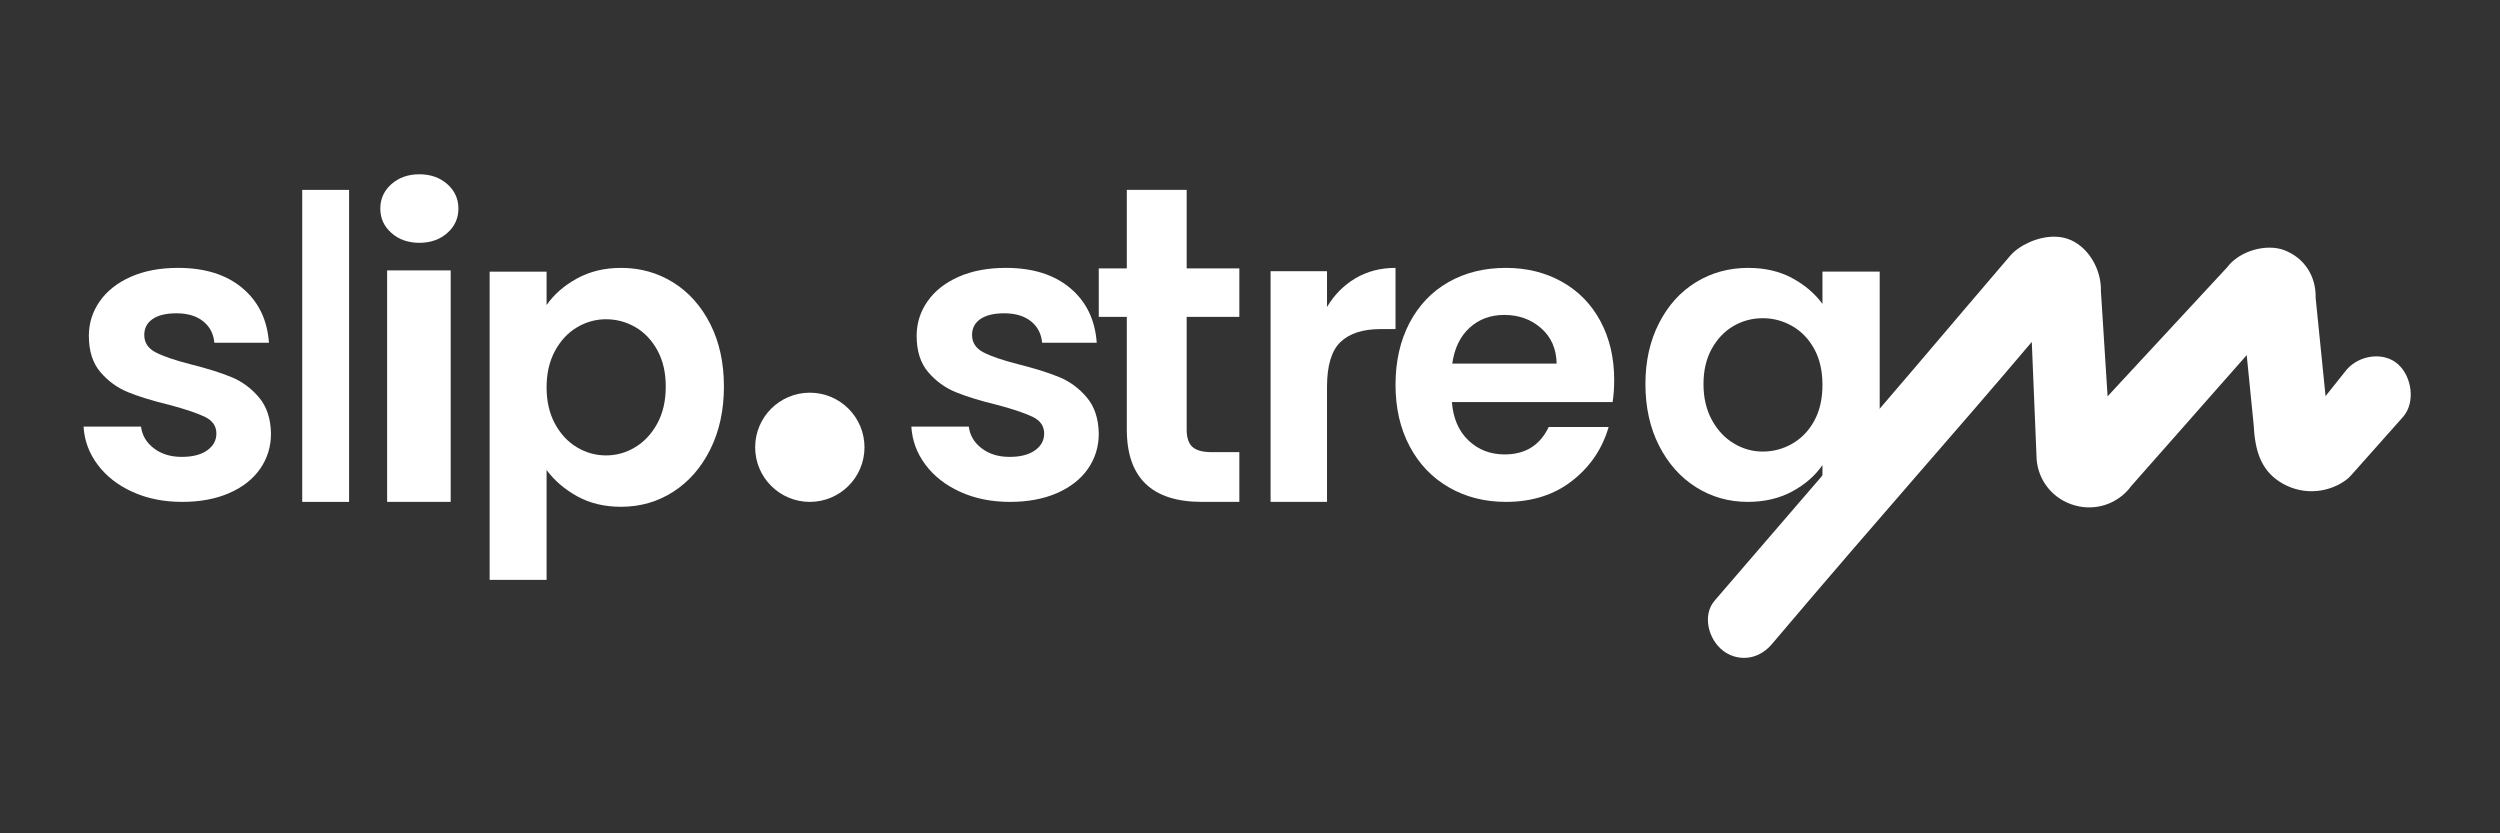 <svg width="600" height="200" viewBox="0 0 600 200" fill="none" xmlns="http://www.w3.org/2000/svg">
<rect x="0" y="0" width="600" height="200" fill="#333333" stroke="none"/>
<path d="M482.449 61.374C467.247 79.082 461.712 86.015 411.506 144.156C408.527 147.606 409.949 153.45 413.585 156.205C415.085 157.343 416.85 157.892 418.602 157.892C421.097 157.892 423.462 156.695 425.195 154.653C454.004 120.676 467.721 105.578 487.628 82.059C487.628 82.059 488.752 109.185 488.753 109.296C488.778 114.564 492.004 119.151 496.976 120.982C501.947 122.811 507.402 121.424 510.875 117.443C511.087 117.201 511.283 116.946 511.465 116.68L539.211 85.228L540.878 101.939C541.181 107.846 542.445 112.536 547.007 115.549C551.813 118.722 557.99 118.671 562.743 115.421C563.299 115.04 563.806 114.593 564.253 114.09L576.715 100.07C579.743 96.663 578.901 90.376 575.473 87.367C572.045 84.359 566.294 85.224 563.265 88.63L558.132 95.068L555.755 71.502C555.756 71.459 555.757 71.416 555.757 71.374C555.836 66.257 553.058 61.904 548.249 60.05C544.029 58.423 537.517 60.105 534.455 64.221C534.391 64.307 505.822 95.119 505.822 95.119L504.212 69.8C504.214 69.743 504.214 69.685 504.216 69.627C504.294 64.509 501.069 58.941 496.19 57.302C495.165 56.959 494.079 56.805 492.978 56.805C488.859 56.805 484.526 58.956 482.449 61.374Z" fill="white"/>
<path d="M31.789 118.047C28.269 116.444 25.482 114.267 23.428 111.517C21.375 108.769 20.251 105.725 20.054 102.386H33.842C34.102 104.483 35.129 106.216 36.922 107.591C38.715 108.965 40.946 109.652 43.621 109.652C46.227 109.652 48.266 109.129 49.733 108.081C51.199 107.035 51.932 105.693 51.932 104.056C51.932 102.289 51.036 100.963 49.243 100.08C47.45 99.196 44.598 98.231 40.687 97.183C36.645 96.201 33.337 95.187 30.762 94.14C28.186 93.094 25.971 91.489 24.113 89.329C22.255 87.168 21.326 84.256 21.326 80.59C21.326 77.581 22.189 74.831 23.917 72.343C25.644 69.856 28.121 67.893 31.349 66.452C34.576 65.013 38.373 64.293 42.74 64.293C49.195 64.293 54.344 65.912 58.191 69.152C62.037 72.392 64.156 76.761 64.547 82.259H51.443C51.249 80.099 50.351 78.382 48.754 77.105C47.157 75.829 45.022 75.19 42.349 75.19C39.871 75.19 37.965 75.649 36.63 76.565C35.293 77.483 34.624 78.759 34.624 80.394C34.624 82.227 35.536 83.619 37.363 84.567C39.187 85.517 42.023 86.481 45.87 87.464C49.781 88.445 53.008 89.46 55.55 90.506C58.093 91.554 60.293 93.175 62.151 95.367C64.009 97.56 64.97 100.456 65.036 104.056C65.036 107.198 64.171 110.013 62.444 112.499C60.716 114.987 58.239 116.934 55.013 118.341C51.786 119.748 48.021 120.452 43.719 120.452C39.284 120.452 35.309 119.65 31.789 118.047Z" fill="white"/>
<path d="M72.533 120.453H83.778V45.573H72.533V120.453Z" fill="white"/>
<path d="M92.91 120.452H108.165V64.894H92.91V120.452ZM93.946 55.919C92.164 54.348 91.275 52.393 91.275 50.052C91.275 47.713 92.164 45.757 93.946 44.185C95.725 42.615 97.959 41.829 100.647 41.829C103.333 41.829 105.567 42.615 107.349 44.185C109.128 45.757 110.018 47.713 110.018 50.052C110.018 52.393 109.128 54.348 107.349 55.919C105.567 57.491 103.333 58.275 100.647 58.275C97.959 58.275 95.725 57.491 93.946 55.919Z" fill="white"/>
<path d="M157.781 84.089C156.447 81.65 154.69 79.797 152.51 78.526C150.329 77.257 147.971 76.621 145.433 76.621C142.959 76.621 140.633 77.273 138.453 78.576C136.272 79.879 134.515 81.767 133.182 84.24C131.847 86.712 131.181 89.619 131.181 92.96C131.181 96.303 131.847 99.209 133.182 101.68C134.515 104.154 136.272 106.041 138.453 107.344C140.633 108.647 142.959 109.298 145.433 109.298C147.971 109.298 150.329 108.631 152.51 107.294C154.69 105.958 156.447 104.053 157.781 101.581C159.115 99.109 159.783 96.167 159.783 92.76C159.783 89.418 159.115 86.529 157.781 84.089ZM138.453 66.848C141.543 65.144 145.075 64.293 149.045 64.293C153.665 64.293 157.846 65.462 161.588 67.8C165.33 70.141 168.291 73.464 170.472 77.775C172.651 82.084 173.742 87.081 173.742 92.76C173.742 98.441 172.651 103.469 170.472 107.845C168.291 112.223 165.33 115.614 161.588 118.019C157.846 120.425 153.665 121.628 149.045 121.628C145.075 121.628 141.577 120.791 138.551 119.122C135.525 117.452 133.067 115.347 131.181 112.807V139.172H117.515V65.194H131.181V73.214C132.938 70.675 135.361 68.552 138.453 66.848Z" fill="white"/>
<path d="M181.239 107.349C181.239 114.585 187.112 120.452 194.358 120.452C201.604 120.452 207.478 114.585 207.478 107.349C207.478 100.112 201.604 94.245 194.358 94.245C187.112 94.245 181.239 100.112 181.239 107.349Z" fill="white"/>
<path d="M230.458 118.047C226.938 116.444 224.152 114.267 222.098 111.518C220.044 108.769 218.92 105.725 218.723 102.387H232.511C232.771 104.483 233.798 106.216 235.592 107.591C237.384 108.965 239.616 109.653 242.29 109.653C244.897 109.653 246.935 109.129 248.402 108.081C249.869 107.035 250.601 105.693 250.601 104.056C250.601 102.289 249.705 100.963 247.912 100.08C246.119 99.197 243.268 98.231 239.356 97.183C235.314 96.201 232.006 95.188 229.432 94.14C226.856 93.094 224.64 91.489 222.782 89.329C220.924 87.169 219.995 84.257 219.995 80.59C219.995 77.581 220.859 74.831 222.587 72.343C224.313 69.857 226.791 67.892 230.018 66.453C233.245 65.013 237.042 64.293 241.41 64.293C247.864 64.293 253.013 65.912 256.86 69.153C260.706 72.392 262.825 76.761 263.216 82.26H250.113C249.917 80.1 249.02 78.382 247.424 77.105C245.826 75.829 243.691 75.19 241.018 75.19C238.541 75.19 236.634 75.65 235.299 76.566C233.962 77.483 233.294 78.759 233.294 80.394C233.294 82.227 234.206 83.619 236.032 84.566C237.856 85.517 240.692 86.481 244.539 87.463C248.451 88.445 251.677 89.461 254.22 90.507C256.762 91.554 258.962 93.175 260.82 95.367C262.678 97.561 263.639 100.457 263.705 104.056C263.705 107.198 262.84 110.013 261.113 112.5C259.385 114.988 256.909 116.935 253.682 118.342C250.455 119.748 246.69 120.452 242.388 120.452C237.954 120.452 233.978 119.65 230.458 118.047Z" fill="white"/>
<path d="M284.803 76.043V103.154C284.803 105.043 285.262 106.408 286.179 107.251C287.097 108.094 288.641 108.516 290.817 108.516H297.442V120.453H288.473C276.446 120.453 270.433 114.653 270.433 103.053V76.043H263.705V64.41H270.433V45.573H284.803V64.41H297.442V76.043H284.803Z" fill="white"/>
<path d="M325.301 66.791C328.107 65.127 331.314 64.293 334.926 64.293V78.981H331.348C327.091 78.981 323.882 80.015 321.722 82.08C319.56 84.145 318.482 87.742 318.482 92.872V120.452H304.939V65.092H318.482V73.686C320.222 70.755 322.496 68.457 325.301 66.791Z" fill="white"/>
<path d="M373.595 87.267C373.531 83.733 372.293 80.902 369.88 78.774C367.466 76.648 364.514 75.583 361.023 75.583C357.721 75.583 354.942 76.614 352.689 78.677C350.435 80.738 349.054 83.602 348.546 87.267H373.595ZM387.024 96.496H348.451C348.767 100.424 350.102 103.501 352.451 105.725C354.799 107.951 357.689 109.064 361.118 109.064C366.071 109.064 369.595 106.871 371.689 102.485H386.072C384.548 107.722 381.627 112.026 377.31 115.396C372.991 118.769 367.69 120.452 361.404 120.452C356.323 120.452 351.768 119.291 347.737 116.967C343.703 114.644 340.561 111.355 338.308 107.1C336.053 102.846 334.926 97.937 334.926 92.373C334.926 86.744 336.037 81.803 338.26 77.547C340.482 73.293 343.593 70.02 347.594 67.729C351.594 65.438 356.196 64.293 361.404 64.293C366.419 64.293 370.912 65.406 374.88 67.63C378.848 69.857 381.929 73.015 384.119 77.105C386.31 81.197 387.405 85.893 387.405 91.194C387.405 93.158 387.277 94.925 387.024 96.496Z" fill="white"/>
<path d="M435.44 83.782C434.14 81.393 432.386 79.56 430.179 78.284C427.969 77.008 425.599 76.369 423.065 76.369C420.53 76.369 418.192 76.992 416.049 78.235C413.905 79.478 412.166 81.295 410.835 83.683C409.503 86.073 408.837 88.904 408.837 92.176C408.837 95.45 409.503 98.312 410.835 100.767C412.166 103.222 413.92 105.104 416.097 106.412C418.273 107.723 420.595 108.376 423.065 108.376C425.599 108.376 427.969 107.738 430.179 106.462C432.386 105.185 434.14 103.354 435.44 100.963C436.739 98.575 437.39 95.711 437.39 92.373C437.39 89.035 436.739 86.172 435.44 83.782ZM398.168 77.548C400.342 73.293 403.299 70.021 407.035 67.729C410.769 65.438 414.944 64.293 419.556 64.293C423.584 64.293 427.108 65.112 430.129 66.748C433.151 68.385 435.569 70.446 437.39 72.933V65.177H451.129V119.569H437.39V111.616C435.635 114.169 433.214 116.28 430.129 117.949C427.043 119.617 423.487 120.452 419.46 120.452C414.911 120.452 410.769 119.273 407.035 116.918C403.299 114.561 400.342 111.241 398.168 106.952C395.989 102.666 394.902 97.74 394.902 92.176C394.902 86.679 395.989 81.803 398.168 77.548Z" fill="white"/>
</svg>
